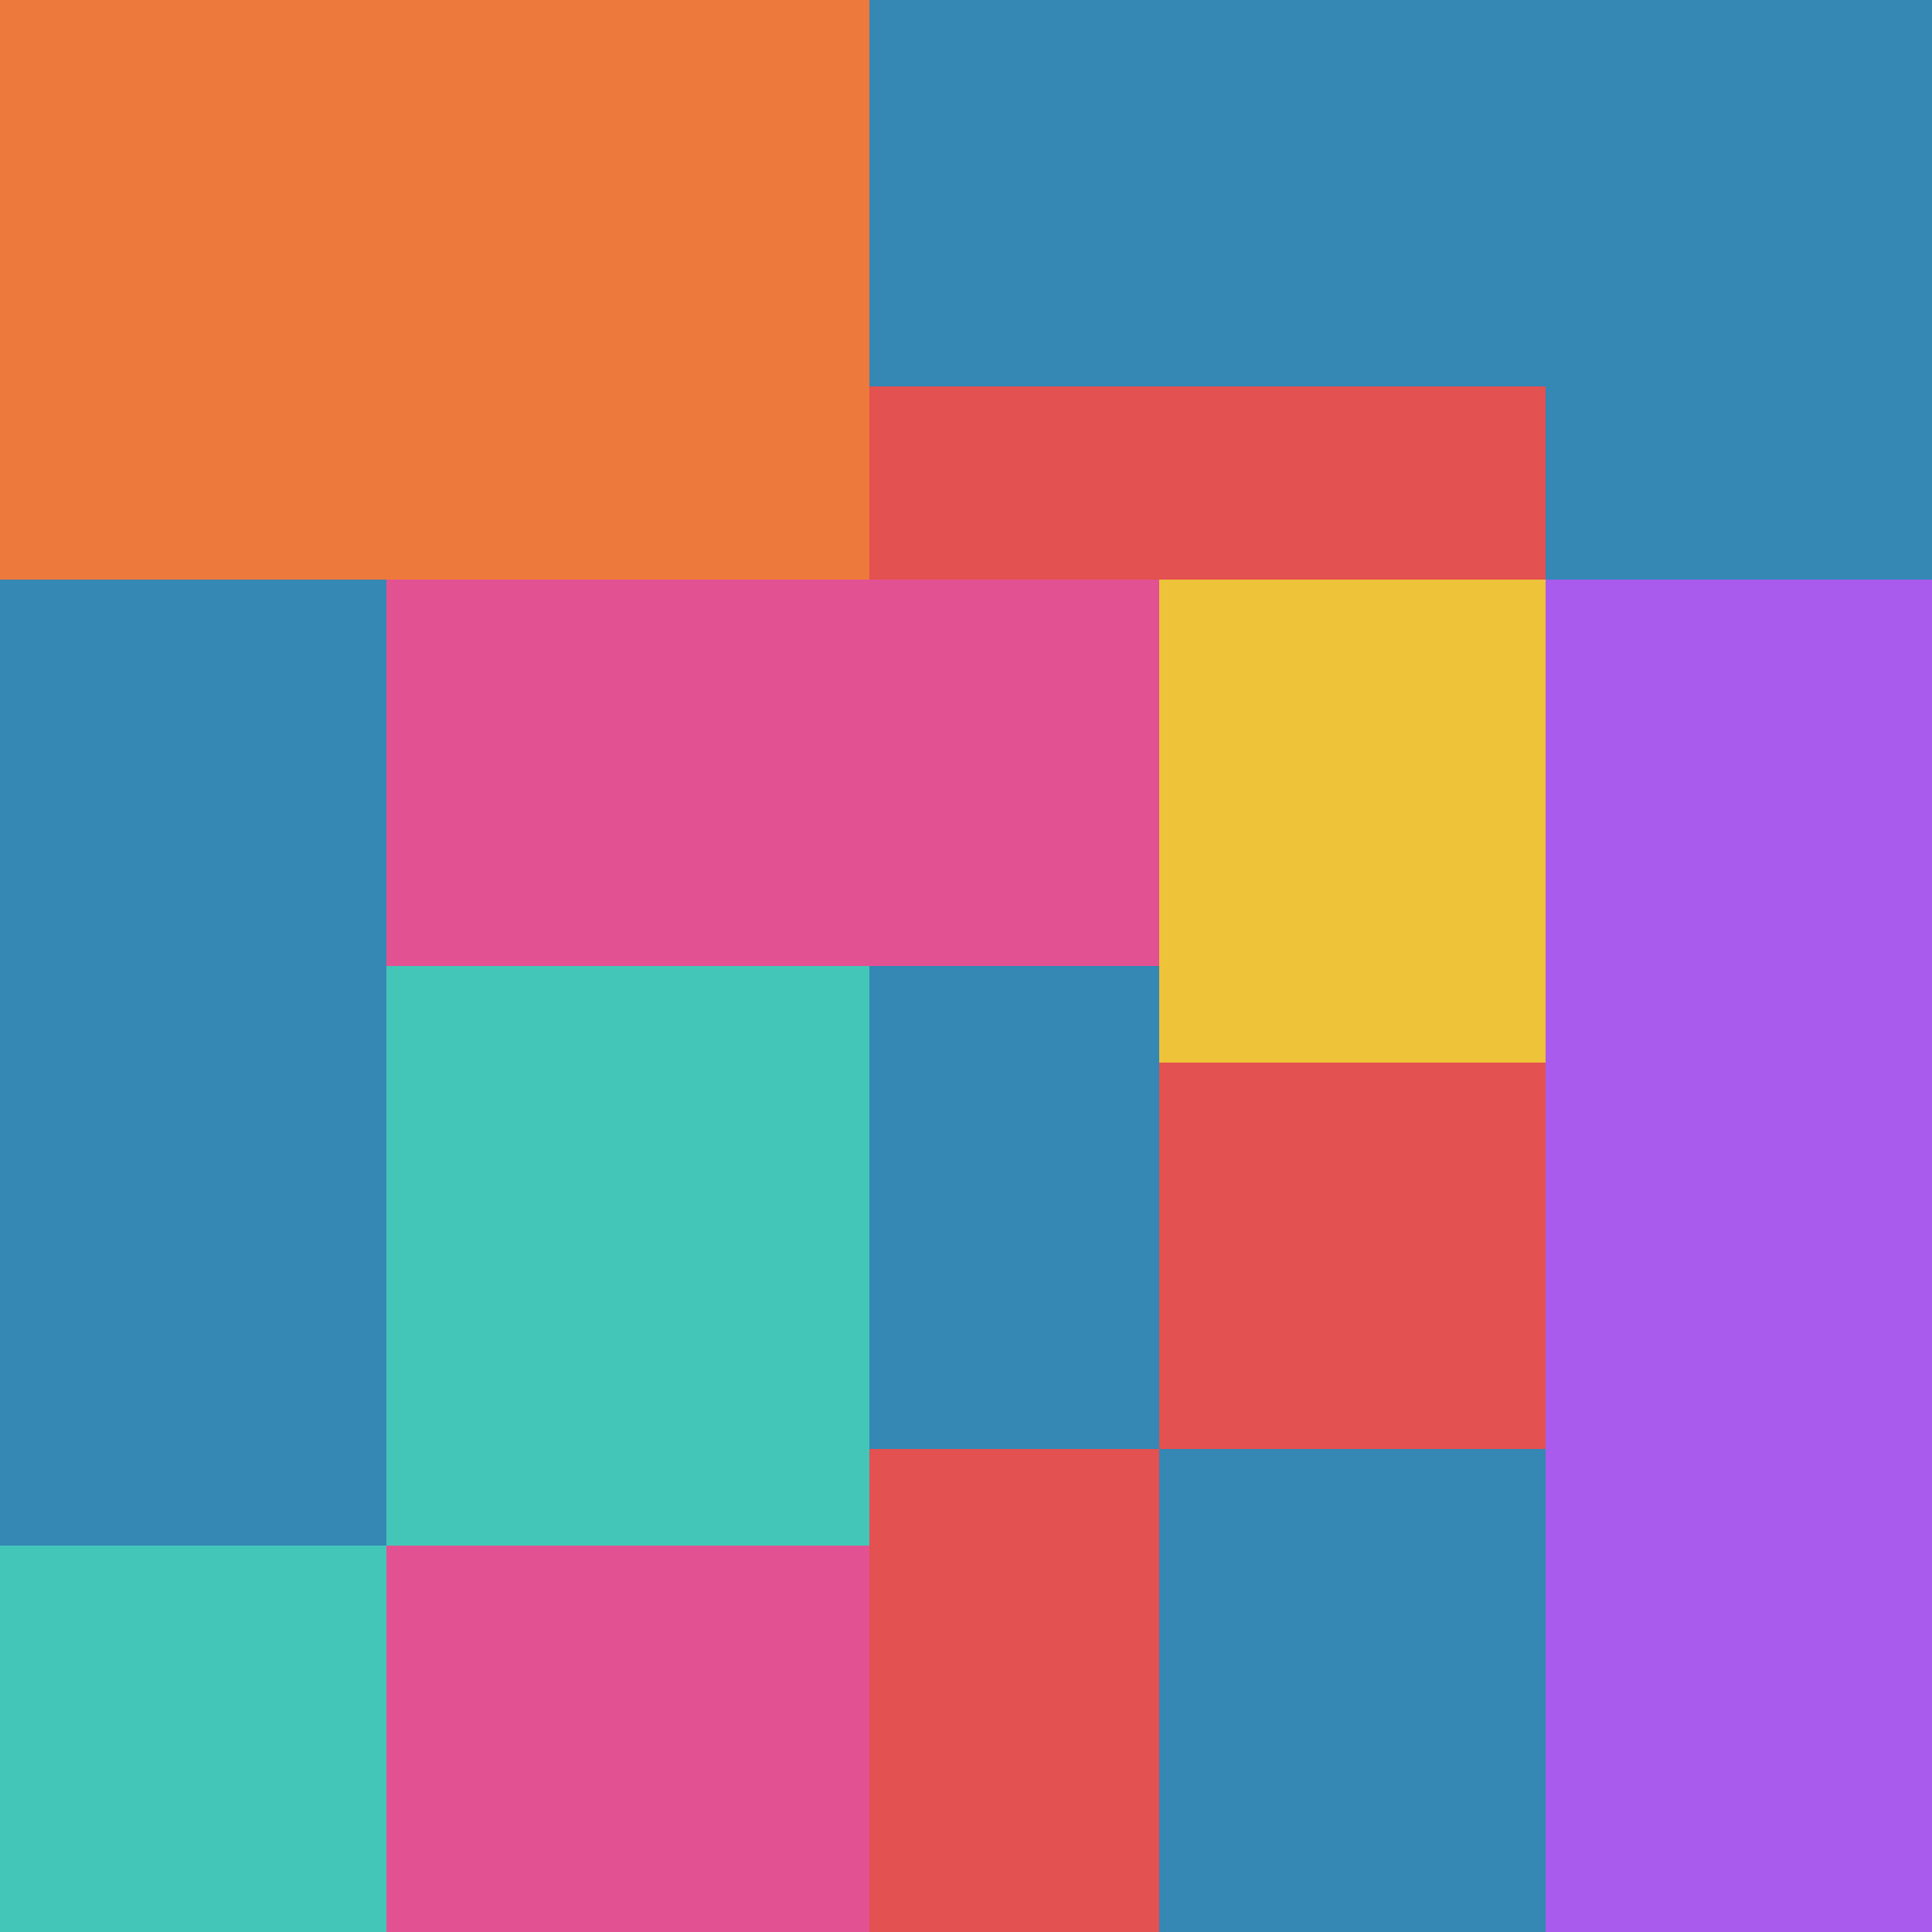<svg xmlns="http://www.w3.org/2000/svg" version="1.1" xmlns:xlink="http://www.w3.org/1999/xlink" width="100" height="100"><svg xmlns="http://www.w3.org/2000/svg" viewBox="0 0 100 100">
  <!-- Large rectangle - top left (orange) -->
  <rect x="0" y="0" width="45" height="30" fill="#ea580c" opacity="0.8"></rect>

  <!-- Medium rectangle - top right (sky blue) -->
  <rect x="45" y="0" width="35" height="20" fill="#0369a1" opacity="0.8"></rect>

  <!-- Small rectangle - top right corner (red) -->
  <rect x="45" y="20" width="35" height="10" fill="#dc2626" opacity="0.8"></rect>

  <!-- Top right corner (sky) -->
  <rect x="80" y="0" width="20" height="30" fill="#0369a1" opacity="0.8"></rect>

  <!-- Tall rectangle - middle left (sky blue) -->
  <rect x="0" y="30" width="20" height="50" fill="#0369a1" opacity="0.8"></rect>

  <!-- Wide rectangle - middle center (pink) -->
  <rect x="20" y="30" width="40" height="20" fill="#db2777" opacity="0.8"></rect>

  <!-- Medium square - middle right (yellow) -->
  <rect x="60" y="30" width="20" height="25" fill="#eab308" opacity="0.8"></rect>

  <!-- Right edge rectangle (purple) -->
  <rect x="80" y="30" width="20" height="70" fill="#9333ea" opacity="0.8"></rect>

  <!-- Small rectangle - bottom left (teal) -->
  <rect x="20" y="50" width="25" height="30" fill="#14b8a6" opacity="0.8"></rect>

  <!-- Medium rectangle - bottom center (sky blue) -->
  <rect x="45" y="50" width="15" height="25" fill="#0369a1" opacity="0.8"></rect>

  <!-- Corner piece - bottom right (red) -->
  <rect x="60" y="55" width="20" height="20" fill="#dc2626" opacity="0.8"></rect>

  <!-- Small bottom strip (teal) -->
  <rect x="0" y="80" width="20" height="20" fill="#14b8a6" opacity="0.8"></rect>

  <!-- Gap filler (pink) -->
  <rect x="20" y="80" width="25" height="20" fill="#db2777" opacity="0.8"></rect>

  <!-- Bottom middle fill (red) -->
  <rect x="45" y="75" width="15" height="25" fill="#dc2626" opacity="0.8"></rect>

  <!-- Bottom right corner (sky blue) -->
  <rect x="60" y="75" width="20" height="25" fill="#0369a1" opacity="0.8"></rect>
</svg><style>@media (prefers-color-scheme: light) { :root { filter: none; } }
@media (prefers-color-scheme: dark) { :root { filter: none; } }
</style></svg>